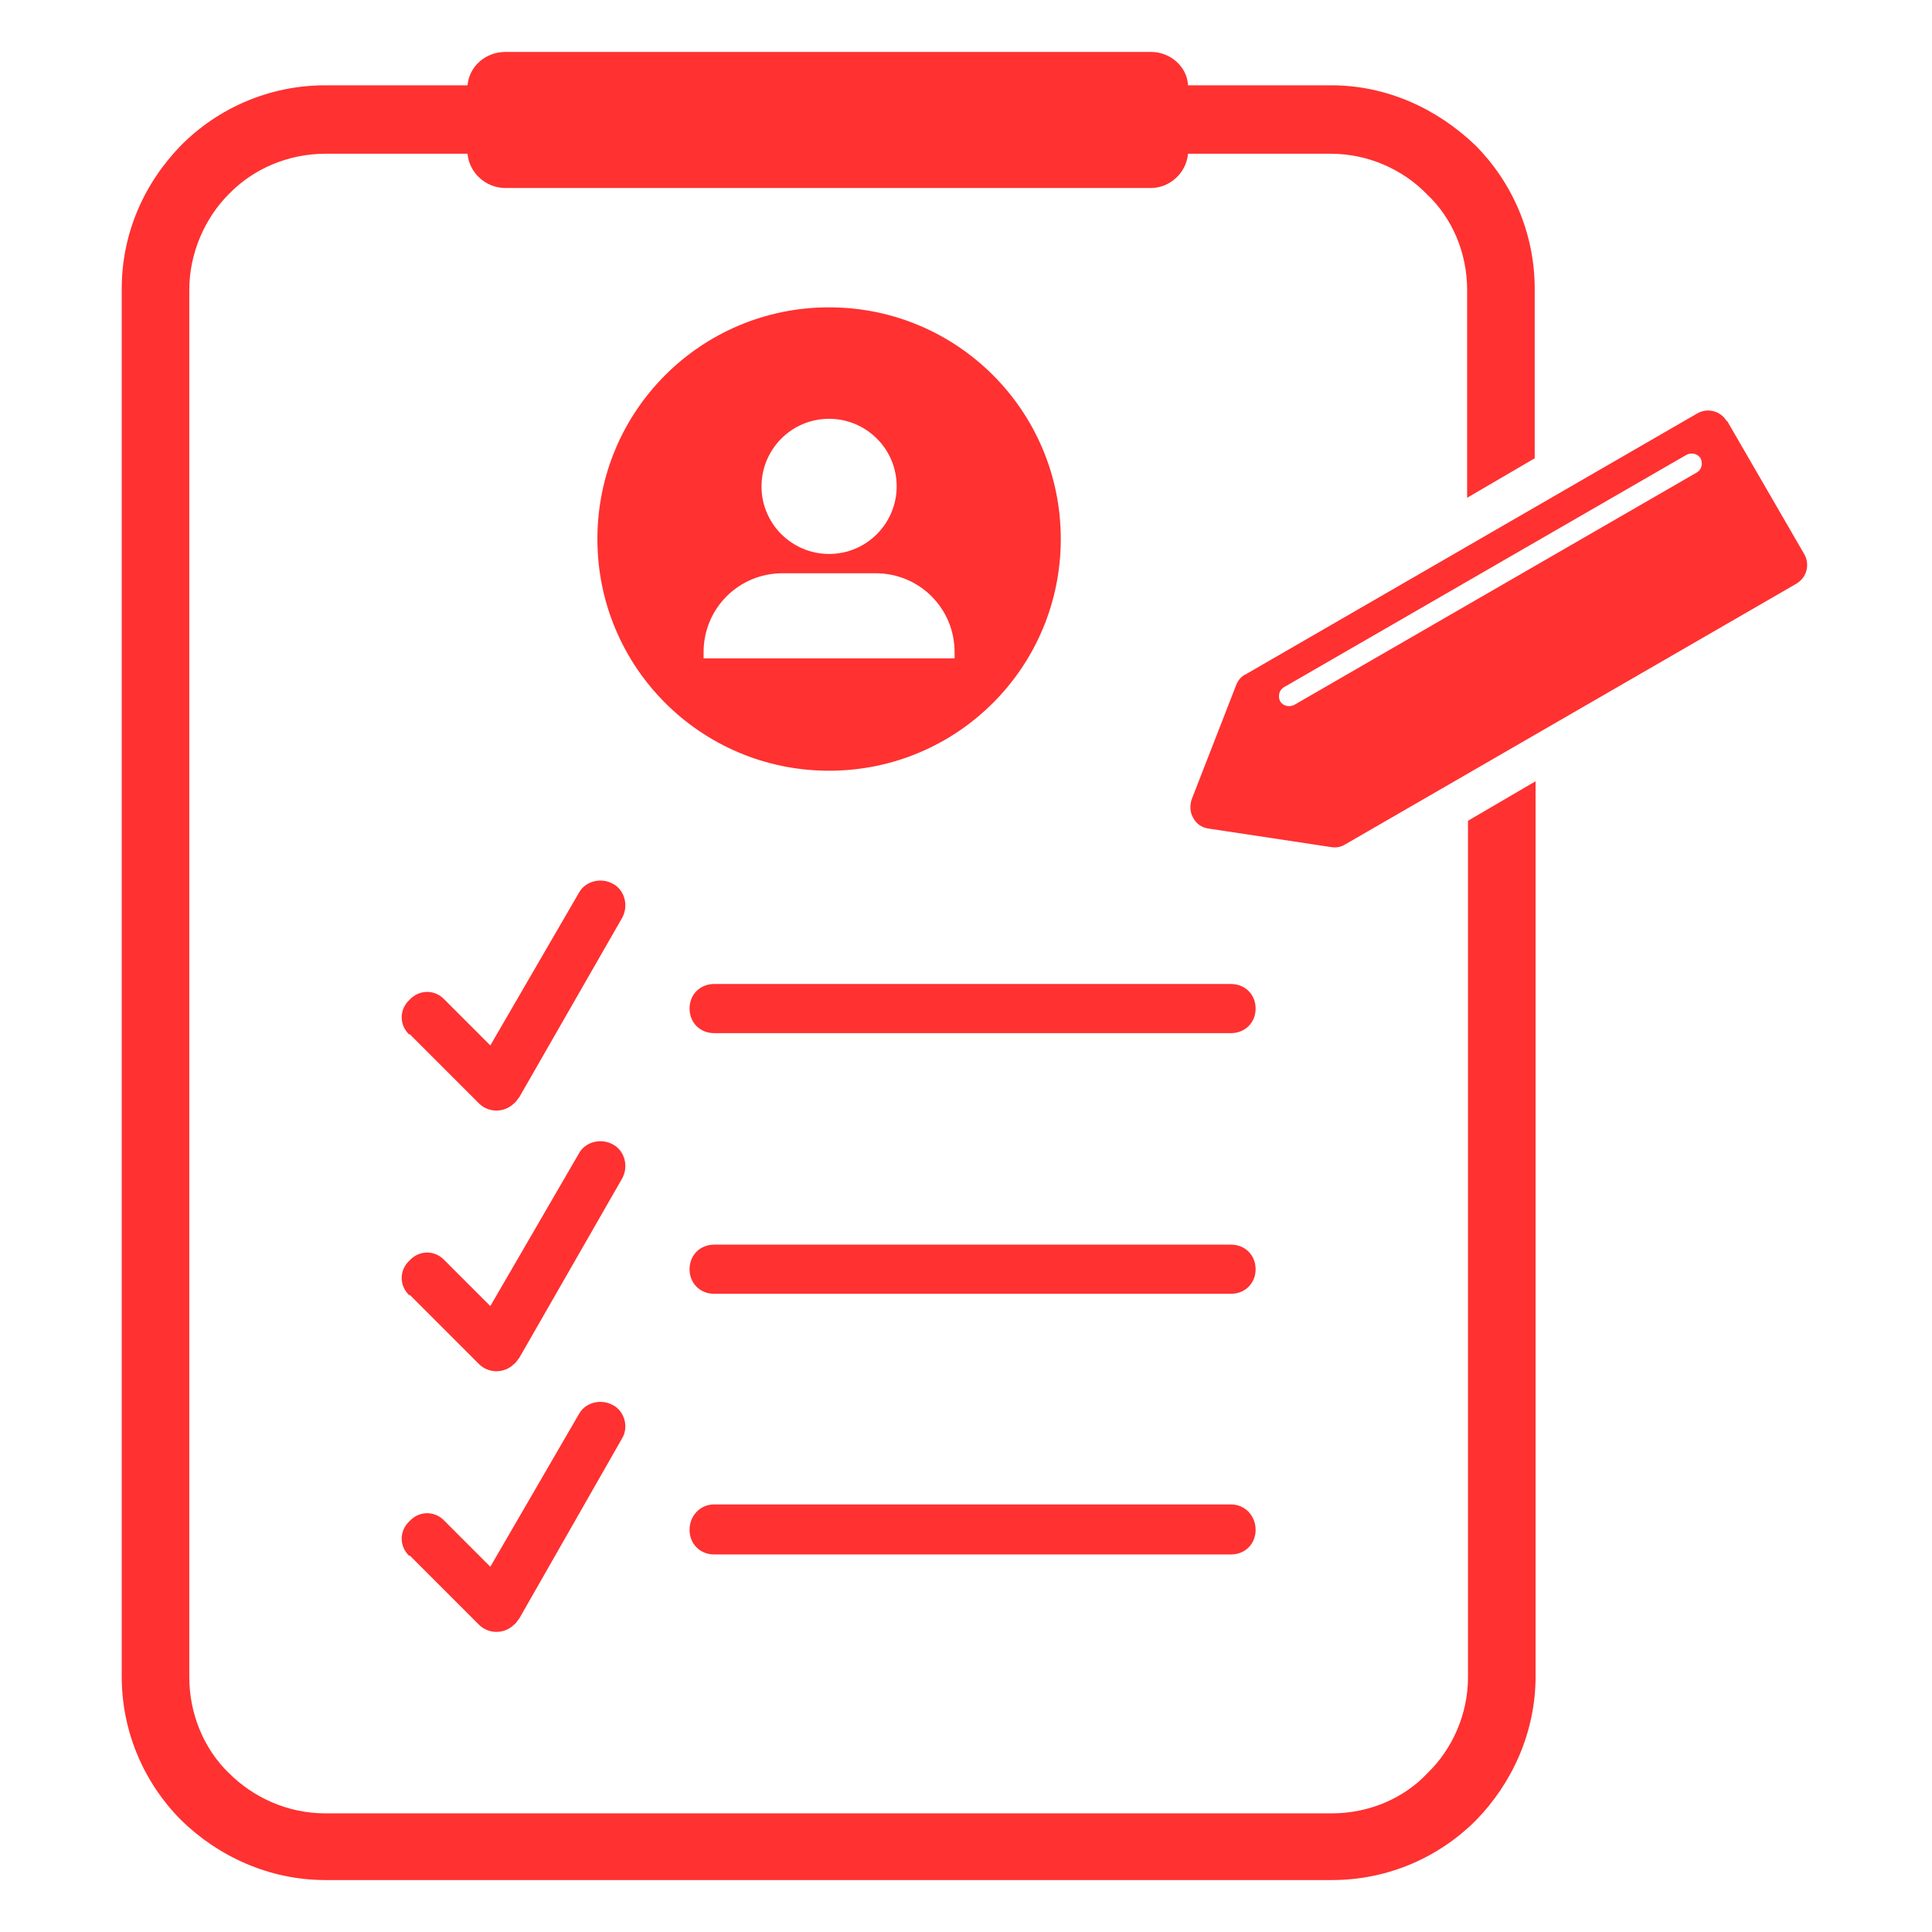 <svg xmlns="http://www.w3.org/2000/svg" version="1.0" viewBox="0 0 3000 3000" width="25" height="25"><defs><clipPath id="a"><path d="M189 80.664h2196v2838.75H189Zm0 0"/></clipPath></defs><path fill="#fff" d="M-300-300H3300V3300H-300z"/><path fill="#fff" d="M-300-300H3300V3300H-300z"/><g clip-path="url(#a)"><path fill="#ff3131" d="M505.172 132.45h220.77c2.726-29.981 28.617-51.786 58.597-51.786h1003.008c29.98 0 55.871 23.168 57.234 51.785h222.133c87.219 0 164.898 36.797 223.496 92.668 57.238 57.238 92.668 136.278 92.668 223.496V711.63l-104.933 61.328v-322.98c0-57.235-23.165-111.747-62.688-148.543-36.793-38.157-91.305-62.688-148.543-62.688h-222.133c-2.722 29.98-28.617 53.149-57.234 53.149H784.539c-29.98 0-55.871-23.168-58.598-53.149h-220.77c-57.237 0-111.75 23.168-149.905 62.688-36.797 36.796-61.325 91.308-61.325 148.543V2604.53c0 57.235 23.168 111.746 61.325 148.543 38.156 38.156 91.304 62.688 149.906 62.688h1563.105c57.239 0 111.75-23.168 148.543-62.688 38.16-36.797 62.688-91.308 62.688-148.543V1274.457l104.933-61.324v1390.035c0 87.219-36.793 166.258-92.668 223.496-57.238 57.234-136.277 92.668-223.496 92.668H505.172c-87.219 0-166.258-36.797-223.496-92.668-57.238-57.238-92.668-136.277-92.668-223.496V448.613c0-87.218 35.43-164.894 92.668-223.496 57.238-57.234 136.277-92.668 223.496-92.668Zm0 0"/></g><path fill="#ff3131" d="M635.996 1606.977c-16.351-14.993-16.351-39.52 0-54.512 14.992-16.352 39.524-16.352 54.512 0l70.867 70.863 137.64-237.121c9.54-17.719 34.067-24.531 53.15-13.629 17.714 9.54 24.526 34.07 13.624 53.149l-159.445 278.007c-2.723 2.723-4.086 6.813-8.176 9.54-14.988 14.988-39.52 14.988-54.512 0l-107.66-107.66ZM1108.883 1604.25c-21.805 0-38.16-16.352-38.16-38.156 0-21.805 16.355-38.16 38.16-38.16h802.676c21.804 0 38.156 16.355 38.156 38.16 0 21.804-16.352 38.156-38.156 38.156ZM635.996 2011.723c-16.351-14.993-16.351-39.524 0-54.512 14.992-16.356 39.524-16.356 54.512 0l70.867 70.863 137.64-237.125c9.54-17.715 34.067-24.527 53.15-13.625 17.714 9.54 24.526 34.07 13.624 53.149l-159.445 278.004c-2.723 2.726-4.086 6.816-8.176 9.543-14.988 14.988-39.52 14.988-54.512 0l-107.66-107.66ZM1108.883 2008.996c-21.805 0-38.16-16.355-38.16-38.16 0-21.8 16.355-38.156 38.16-38.156h802.676c21.804 0 38.156 16.355 38.156 38.156 0 21.805-16.352 38.16-38.156 38.16ZM635.996 2416.465c-16.351-14.988-16.351-39.52 0-54.508 14.992-16.355 39.524-16.355 54.512 0l70.867 70.863 137.64-237.125c9.54-17.715 34.067-24.527 53.15-13.625 17.714 9.54 24.526 34.067 13.624 51.785l-159.445 279.368c-2.723 2.726-4.086 6.816-8.176 9.539-14.988 14.992-39.52 14.992-54.512 0l-107.66-107.657ZM1108.883 2413.742c-21.805 0-38.16-16.355-38.16-38.16 0-21.805 16.355-39.52 38.16-39.52h802.676c21.804 0 38.156 17.715 38.156 39.52 0 21.805-16.352 38.16-38.156 38.16Zm0 0"/><path fill="#ff3131" fill-rule="evenodd" d="M1287.406 477.234c198.965 0 359.774 160.805 359.774 359.774 0 198.965-160.809 359.773-359.774 359.773s-359.773-160.808-359.773-359.773c0-198.969 160.808-359.774 359.773-359.774Zm0 173.07c57.239 0 104.934 46.337 104.934 104.934 0 57.239-46.336 104.934-104.934 104.934-57.238 0-104.933-46.332-104.933-104.934 0-57.234 46.332-104.933 104.933-104.933Zm-72.226 239.852h144.453c68.14 0 122.652 54.508 122.652 122.649v9.539h-389.758v-9.54c0-68.14 54.512-122.648 122.653-122.648ZM2681.527 653.031l119.926 207.14c9.54 16.356 4.09 36.798-12.265 46.337l-700.47 404.746c-6.812 4.086-13.624 5.45-21.804 4.086l-189.426-28.617c-10.902-1.364-19.078-6.813-24.527-16.352-5.453-9.539-5.453-19.082-2.727-28.621l69.5-178.523c2.727-6.813 8.176-13.63 14.993-16.352l700.468-404.746c16.352-9.54 36.793-4.09 46.332 12.266Zm-40.882 58.598c4.09 8.18 1.363 17.719-5.45 21.805L2009.68 1094.57c-8.18 4.09-17.72 1.364-21.805-5.449-4.09-8.176-1.363-17.719 5.45-21.805L2618.84 706.18c8.176-4.09 17.719-1.364 21.805 5.449Zm0 0"/></svg>